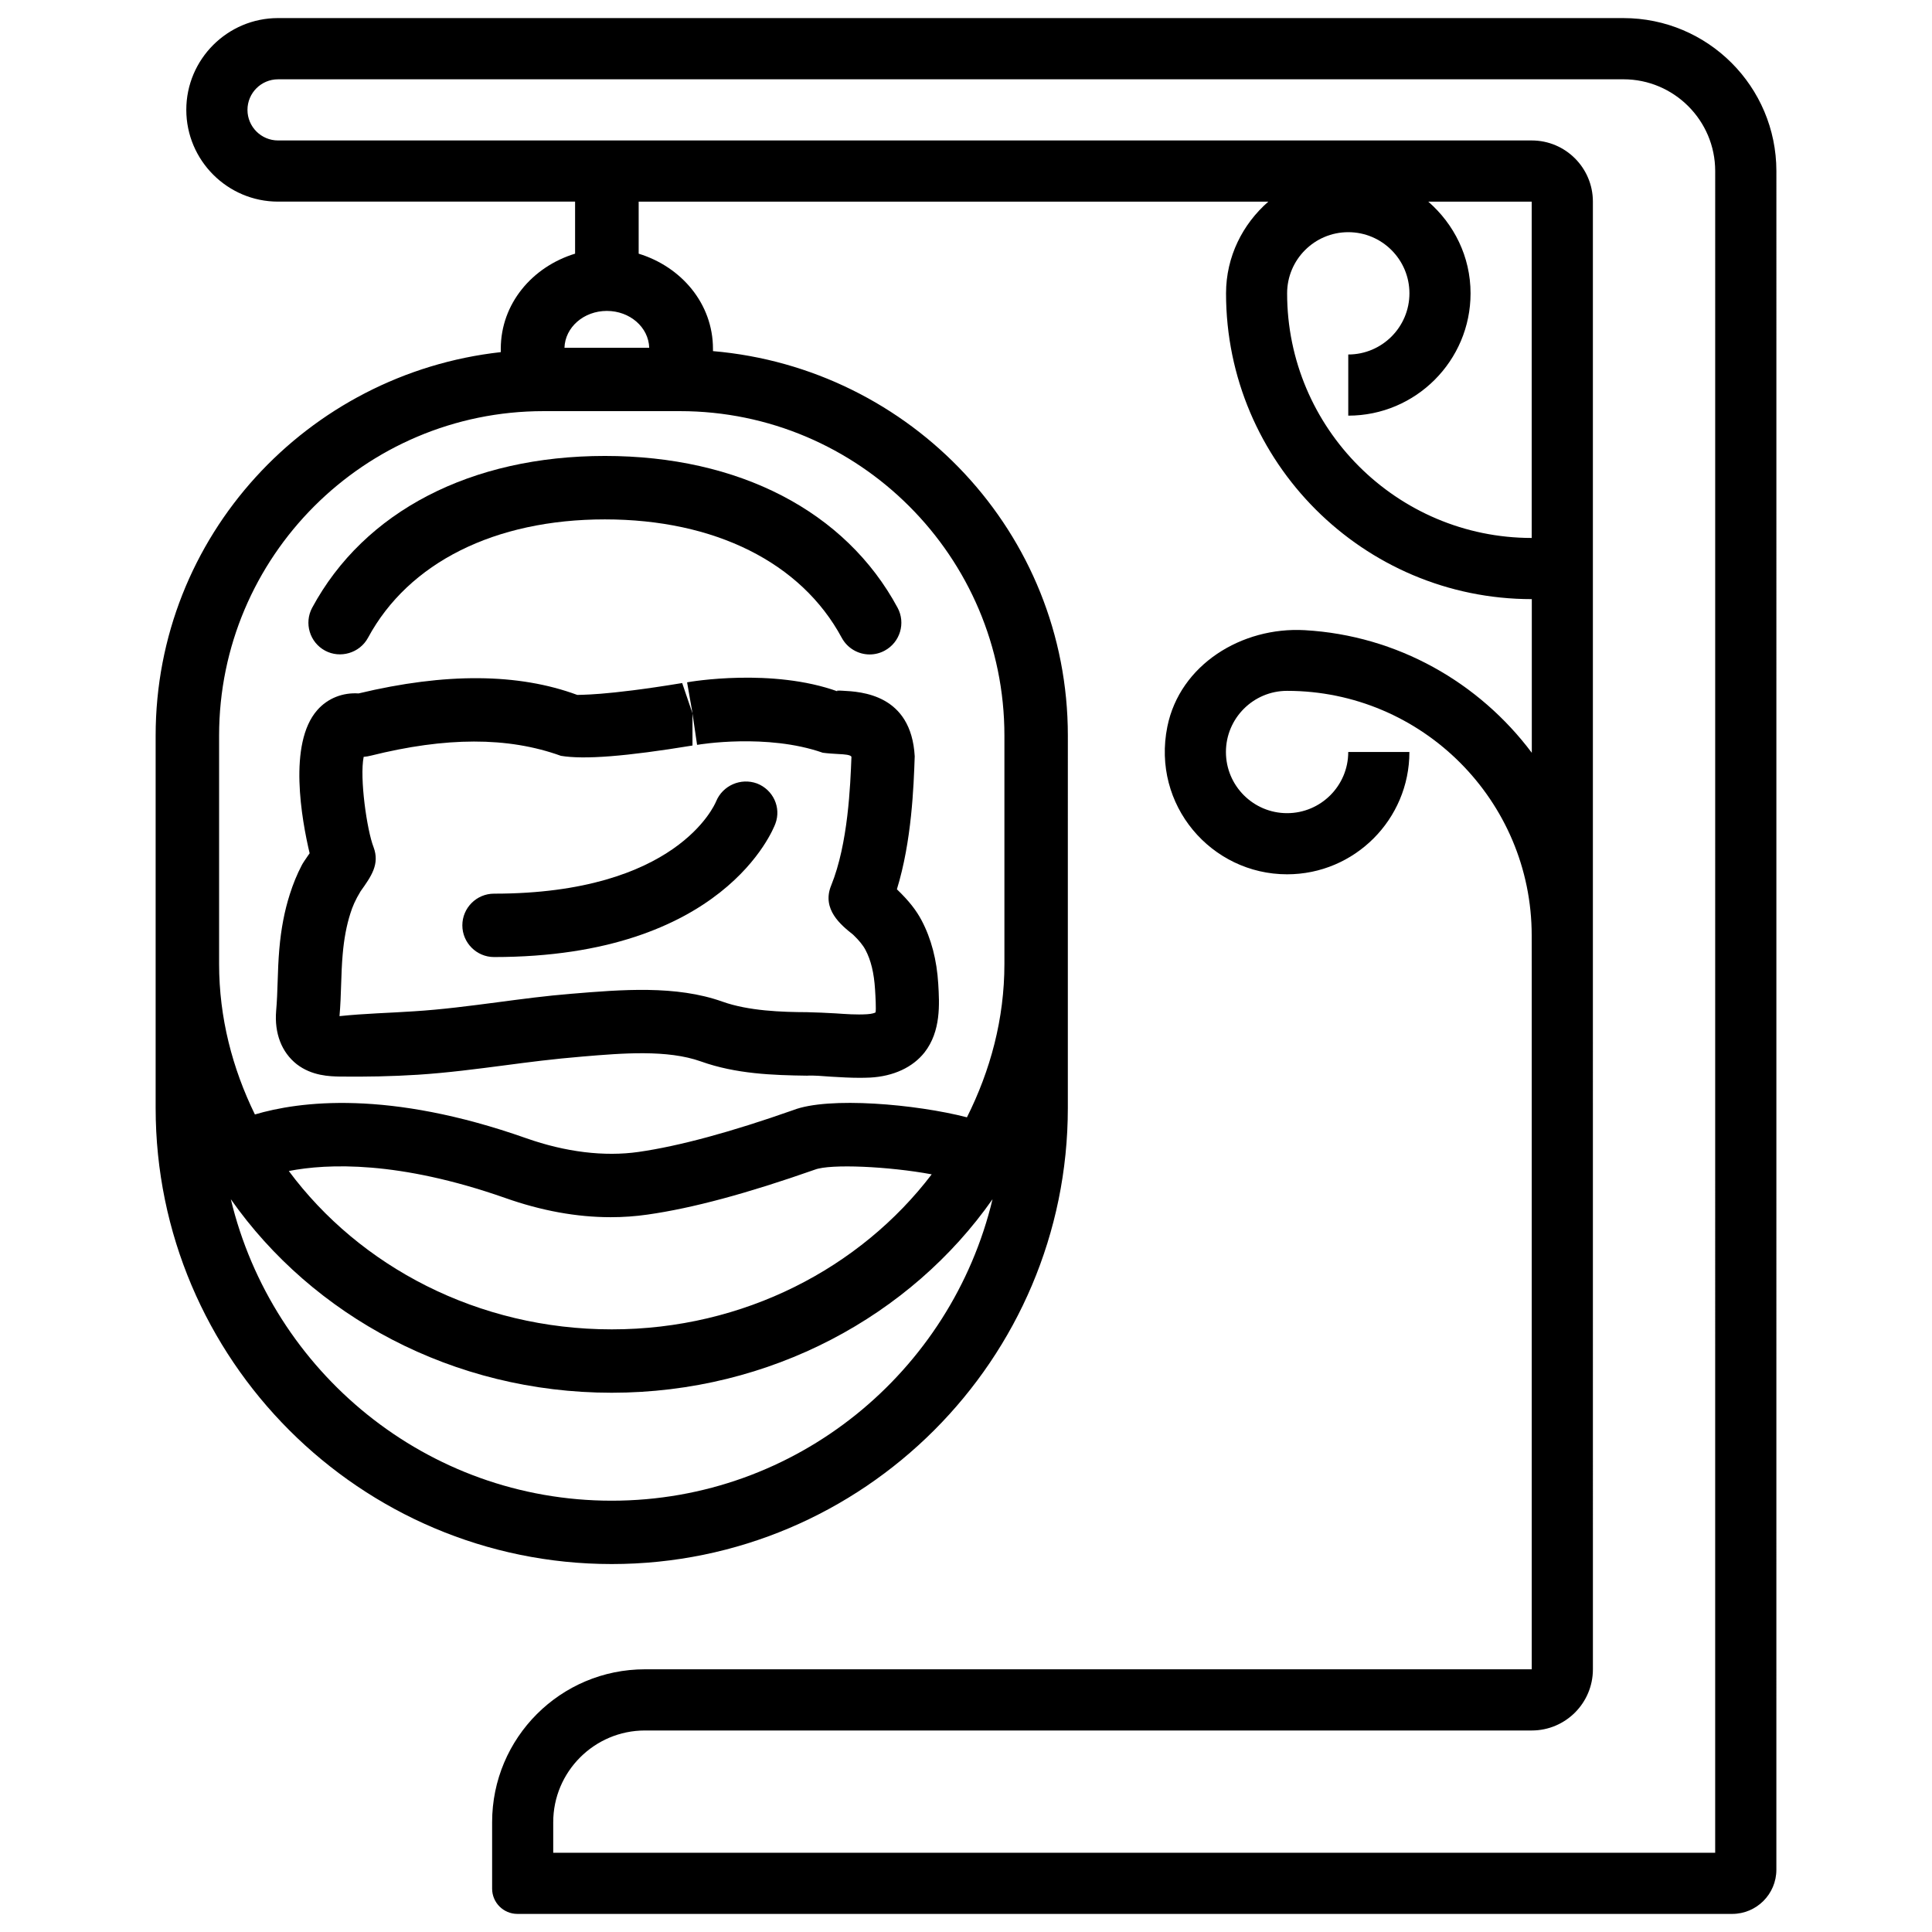 <?xml version="1.0" encoding="UTF-8"?>
<!-- Uploaded to: SVG Repo, www.svgrepo.com, Generator: SVG Repo Mixer Tools -->
<svg width="800px" height="800px" version="1.1" viewBox="144 144 512 512" xmlns="http://www.w3.org/2000/svg">
 <defs>
  <clipPath id="a">
   <path d="m185 148.09h430v503.81h-430z"/>
  </clipPath>
 </defs>
 <g clip-path="url(#a)">
  <path d="m574.23 148.79h-356.55c-13.395 0-24.309 10.914-24.309 24.309s10.914 24.332 24.309 24.332h78.723v13.793c-11.336 3.465-19.691 13.246-19.691 25.211v0.883c-51.309 5.707-91.465 48.824-91.465 101.62v98.68c0 66.648 54.223 120.87 120.87 120.87 66.648 0 120.87-54.223 120.87-120.87v-72.906l0.004-25.773c0-53.699-41.523-97.383-94.043-101.89l-0.004-0.609c0-11.965-8.375-21.746-19.691-25.211v-13.793h166.87c-6.801 5.941-11.211 14.57-11.211 24.309 0 44.691 36.359 81.031 81.031 81.031v40.723c-13.918-18.578-35.562-31.09-60.164-32.496-16.73-0.945-33.105 9.172-36.422 25.566-4.199 20.805 11.672 39.129 31.738 39.129 17.887 0 32.41-14.547 32.41-32.41h-16.207c0 8.941-7.262 16.207-16.207 16.207-8.941 0-16.207-7.262-16.207-16.207 0-8.941 7.262-16.207 16.207-16.207 35.75 0 64.824 29.074 64.824 64.824l0.008 8.105v186.37h-234.99c-22.379 0-40.516 18.137-40.516 40.516v17.613c0 3.695 3 6.695 6.695 6.695h321.93c6.465 0 11.715-5.246 11.715-11.715l0.004-450.18c-0.023-22.379-18.16-40.516-40.535-40.516zm-268.13 392.91c-49.016 0-89.973-34.176-100.93-79.895 21.645 30.859 58.777 51.285 100.93 51.285 42.152 0 79.309-20.445 100.93-51.285-10.938 45.699-51.895 79.895-100.93 79.895zm-85.562-87.371c10.242-1.996 29.137-2.75 57.328 7.137 9.613 3.402 18.977 5.102 27.98 5.102 3.316 0 6.551-0.23 9.762-0.691 11.945-1.699 26.406-5.606 44.379-11.922 4.094-1.555 19.523-0.859 30.922 1.258-18.871 24.77-49.75 41.082-84.785 41.082-35.48 0-66.801-16.668-85.586-41.965zm189.64-115.39v60.52c0 14.57-3.715 28.234-9.93 40.641-13.457-3.484-36.695-5.543-46.035-1.91-16.5 5.816-30.293 9.551-40.977 11.082-9.09 1.301-19.355 0.043-29.789-3.633-36.59-12.91-60.164-9.762-71.898-6.297-5.961-12.195-9.488-25.633-9.488-39.887v-60.516c0-47.422 38.562-85.984 85.984-85.984h36.168c47.402 0.02 85.965 38.582 85.965 85.984zm-94.129-102.78h-22.461c0.168-5.418 5.102-9.762 11.23-9.762 6.129 0 11.062 4.344 11.23 9.762zm169.05-14.422c0-8.941 7.262-16.207 16.207-16.207 8.941 0 16.207 7.262 16.207 16.207-0.004 8.941-7.266 16.207-16.211 16.207v16.207c17.887 0 32.41-14.547 32.41-32.41 0-9.742-4.387-18.367-11.211-24.309h27.414v89.133c-35.742-0.004-64.816-29.102-64.816-64.828zm113.44 413.27h-307.93v-8.102c0-13.395 10.914-24.309 24.309-24.309h235.01c8.941 0 16.207-7.262 16.207-16.207l-0.004-186.39v-202.57c0-8.941-7.262-16.207-16.207-16.207h-332.24c-4.473 0-8.102-3.633-8.102-8.102 0-4.473 3.633-8.102 8.102-8.102l356.55-0.004c13.395 0 24.309 10.914 24.309 24.309z"/>
 </g>
 <path d="m226.73 305.05c-2.184 4.074-0.672 9.176 3.422 11.379 3.969 2.141 9.152 0.691 11.379-3.422 10.746-19.922 33.629-31.363 62.766-31.363s52.039 11.441 62.766 31.363c1.531 2.832 4.43 4.43 7.41 4.43 1.344 0 2.731-0.336 3.969-1.008 4.094-2.203 5.625-7.305 3.422-11.379-13.773-25.566-42.051-40.219-77.547-40.219s-63.793 14.652-77.586 40.219z"/>
 <path d="m367.25 327.05c-1.027-0.062-1.93-0.082-1.176 0.211-17.402-6.297-39.109-2.625-39.988-2.434l1.449 8.27-2.75-8.082c-20.848 3.441-27.418 3.062-27.793 3.148-15.555-5.75-34.848-5.941-57.961-0.398-4.113-0.273-8.145 1.215-10.957 4.43-7.789 8.859-4.113 29.074-2.016 37.934-0.082 0.125-0.188 0.25-0.273 0.379-0.883 1.258-1.574 2.309-1.805 2.769-1.301 2.477-2.332 5.059-3.168 7.684-1.406 4.387-2.332 9.172-2.793 14.59-0.25 2.875-0.355 5.731-0.441 8.605-0.082 2.582-0.168 5.144-0.398 7.746-0.484 5.938 1.449 10.957 5.457 14.125 4.051 3.129 8.797 3.211 11.336 3.273 6.926 0.082 13.875-0.043 20.781-0.484 7.789-0.504 15.492-1.512 23.219-2.519 6.215-0.82 12.449-1.637 20.488-2.309 10.496-0.883 22.398-1.867 31.277 1.301 9.32 3.336 19.145 3.652 28.148 3.777 1.594-0.125 4.281 0.125 6.465 0.273 2.477 0.148 4.953 0.293 7.43 0.293 0.945 0 1.891-0.02 2.832-0.062 6.172-0.336 11.273-2.707 14.402-6.676 4.387-5.625 3.945-12.867 3.633-18.137-0.379-6.34-1.848-11.988-4.41-16.836-1.387-2.625-3.273-5.102-6.551-8.25 3.926-12.762 4.449-27.184 4.723-35.246-0.918-16.449-14.184-17.121-19.16-17.375zm8.777 85.25c-0.148 0.105-0.922 0.418-2.289 0.484-2.769 0.168-5.582-0.043-8.312-0.23-2.539-0.148-4.977-0.25-7.559-0.316-6.613-0.02-15.492-0.316-22.418-2.793-12.301-4.387-26.723-3.191-40.094-2.078-6.551 0.523-13.016 1.387-19.523 2.246-7.367 0.965-14.695 1.93-22.148 2.394-6.445 0.441-12.891 0.566-19.711 1.281 0.25-2.875 0.355-5.731 0.441-8.605 0.082-2.582 0.168-5.144 0.398-7.727 0.355-4.156 1.027-7.727 2.059-10.938 0.547-1.742 1.238-3.422 2.688-5.816 2.856-4.008 5.121-7.199 3.441-11.691-1.766-4.492-3.738-18.371-2.625-23.934 0.691-0.062 1.344-0.168 1.891-0.316 19.816-4.934 36.254-5.059 50.383 0.043 6.152 1.027 17.191 0.168 34.867-2.731l-0.004-8.5 1.219 8.312c0.082 0 0.188-0.02 0.25-0.02 0.168-0.043 18.242-3.066 33.062 2.121 1.406 0.188 2.898 0.273 4.344 0.355 1.258 0.062 3.129 0.168 3.254 0.754-0.293 7.43-0.859 22.965-5.375 34.07-2.582 6.32 2.644 10.516 5.816 13.035 1.555 1.492 2.625 2.793 3.297 4.074 1.406 2.664 2.246 6.023 2.519 10.453 0.105 1.598 0.316 5.336 0.129 6.07z"/>
 <path d="m344.62 351.63c-4.305-1.574-9.09 0.523-10.832 4.723-0.418 1.008-10.496 24.477-58.863 24.477-4.641 0-8.398 3.777-8.398 8.398 0 4.617 3.777 8.398 8.398 8.398 60.855 0 74.02-33.902 74.562-35.352 1.598-4.262-0.586-8.984-4.867-10.645z"/>
</svg>
